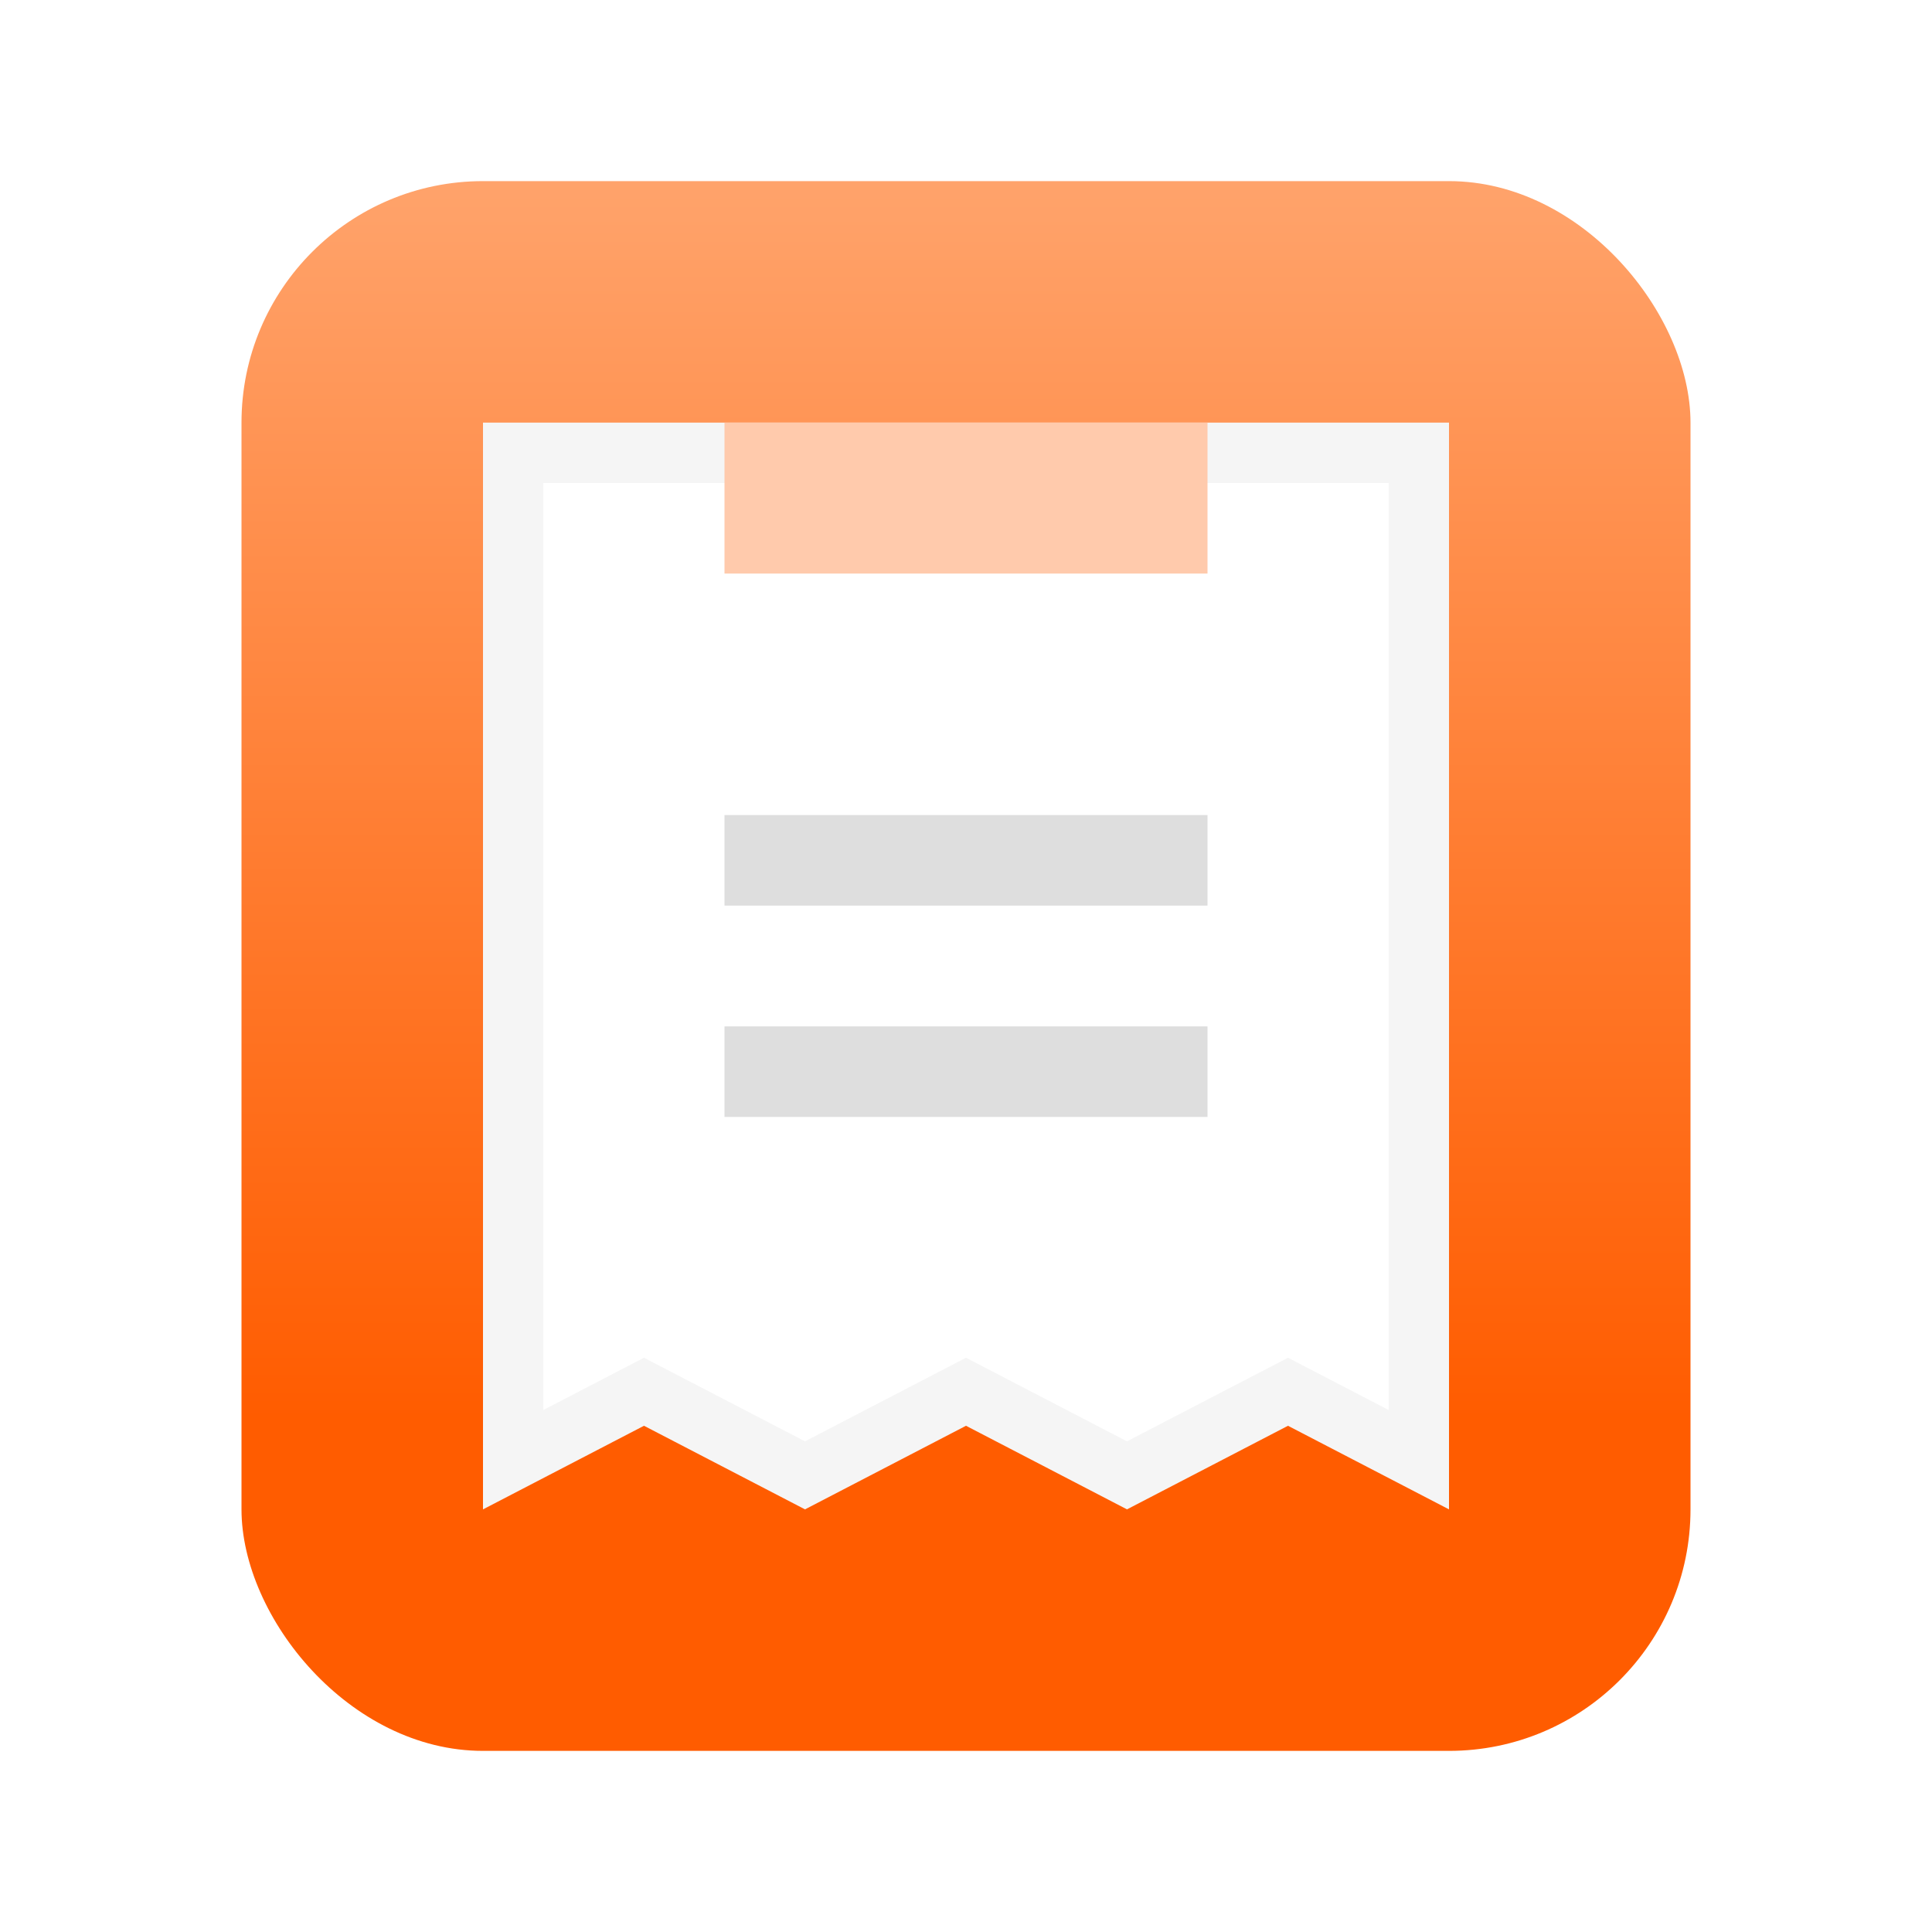 <svg width="64" height="64" viewBox="0 0 64 64" fill="none" xmlns="http://www.w3.org/2000/svg">
<g id="cctv">
<rect width="64" height="64" fill="white"/>
<g id="Group 1171275835">
<rect id="Rectangle 34626571" x="8" y="6" width="48" height="52" rx="8" fill="url(#paint0_linear_144_2866)"/>
<path id="Rectangle 34626570" d="M20.872 46.343L17 48.354V15H47V48.354L43.127 46.343L42.667 46.104L42.206 46.343L37.333 48.873L32.461 46.343L32 46.104L31.539 46.343L26.667 48.873L21.794 46.343L21.333 46.104L20.872 46.343Z" fill="white" stroke="#F5F5F5" stroke-width="2"/>
<line id="Line 450" x1="24" y1="28.5" x2="40" y2="28.5" stroke="#DEDEDE" stroke-width="3"/>
<line id="Line 452" x1="24" y1="35.5" x2="40" y2="35.5" stroke="#DEDEDE" stroke-width="3"/>
<line id="Line 451" x1="24" y1="16.5" x2="40" y2="16.5" stroke="#FFCAAC" stroke-width="5"/>
</g>
</g>
<defs>
<linearGradient id="paint0_linear_144_2866" x1="32" y1="6" x2="32" y2="47" gradientUnits="userSpaceOnUse">
<stop stop-color="#FFA36B"/>
<stop offset="1" stop-color="#FF5C00"/>
</linearGradient>
</defs>
</svg>

